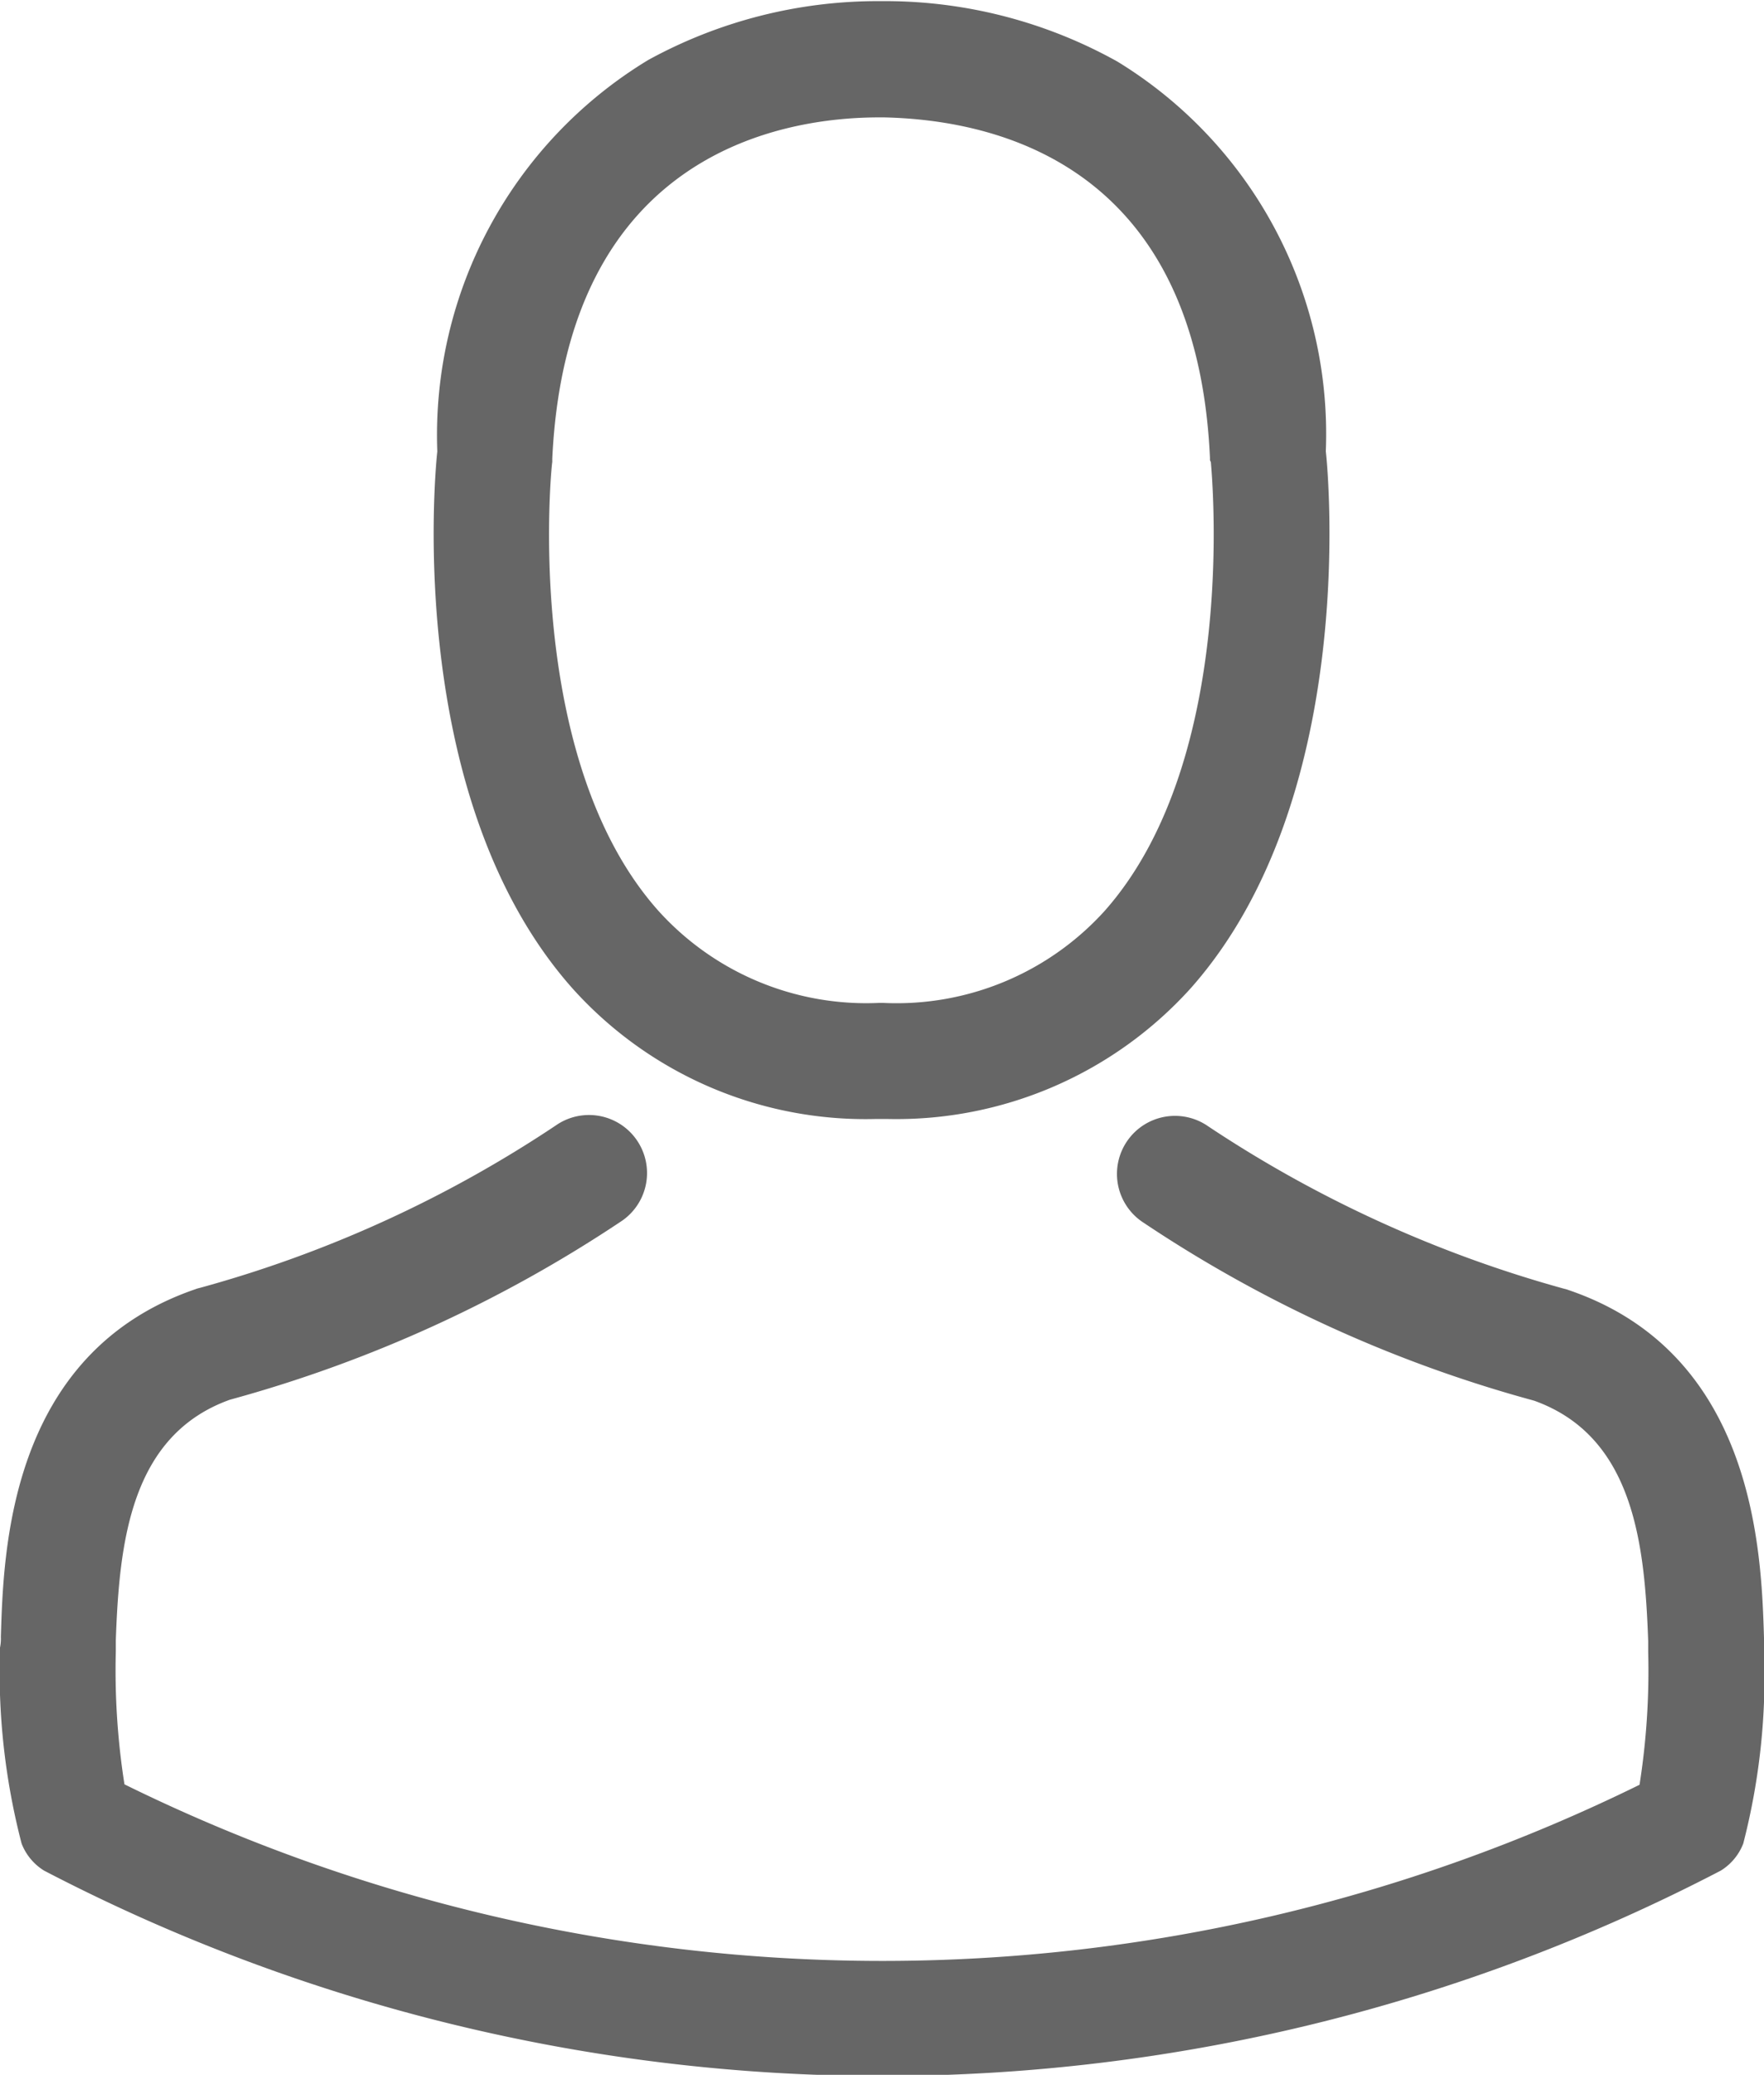 <svg xmlns="http://www.w3.org/2000/svg" width="20.41" height="24" viewBox="0 0 20.41 24">
<defs>
    <style>
      .cls-1 {
        fill: #666;
        fill-rule: evenodd;
      }
    </style>
  </defs>
  <path class="cls-1" d="M1259.62,46.6h0.16a4.587,4.587,0,0,0,3.5-1.516c1.91-2.157,1.6-5.855,1.56-6.207a5.049,5.049,0,0,0-2.41-4.508,5.52,5.52,0,0,0-2.67-.7h-0.09a5.528,5.528,0,0,0-2.67.681,5.072,5.072,0,0,0-2.44,4.528c-0.04.353-.35,4.05,1.56,6.207A4.557,4.557,0,0,0,1259.62,46.6Zm-3.73-7.6v-0.04c0.17-3.563,2.7-3.946,3.78-3.946h0.06c1.34,0.03,3.62.577,3.77,3.946a0.054,0.054,0,0,0,.01.04c0,0.035.35,3.414-1.23,5.194a3.247,3.247,0,0,1-2.56,1.063h-0.05a3.24,3.24,0,0,1-2.55-1.063C1255.54,42.427,1255.88,39.032,1255.89,39Zm14.02,13.732V52.6c-0.03-.984-0.1-3.285-2.26-4.021a0.323,0.323,0,0,0-.05-0.015,14.285,14.285,0,0,1-4.12-1.879,0.671,0.671,0,0,0-.77,1.1,15.377,15.377,0,0,0,4.54,2.073c1.15,0.412,1.28,1.65,1.32,2.783v0.124a8.5,8.5,0,0,1-.1,1.536,19.848,19.848,0,0,1-17.53-.005,8.5,8.5,0,0,1-.1-1.536V52.63c0.04-1.133.17-2.371,1.32-2.783a15.508,15.508,0,0,0,4.54-2.072,0.671,0.671,0,1,0-.77-1.1,14.133,14.133,0,0,1-4.12,1.879,0.32,0.32,0,0,0-.05.015c-2.16.741-2.22,3.041-2.25,4.021a0.5,0.5,0,0,1-.01.124v0.015a7.891,7.891,0,0,0,.25,2.252,0.638,0.638,0,0,0,.26.313,20.99,20.99,0,0,0,19.4,0,0.638,0.638,0,0,0,.26-0.313A7.768,7.768,0,0,0,1269.91,52.734Z" transform="translate(-1249.5 -33.656)"/>
</svg>
